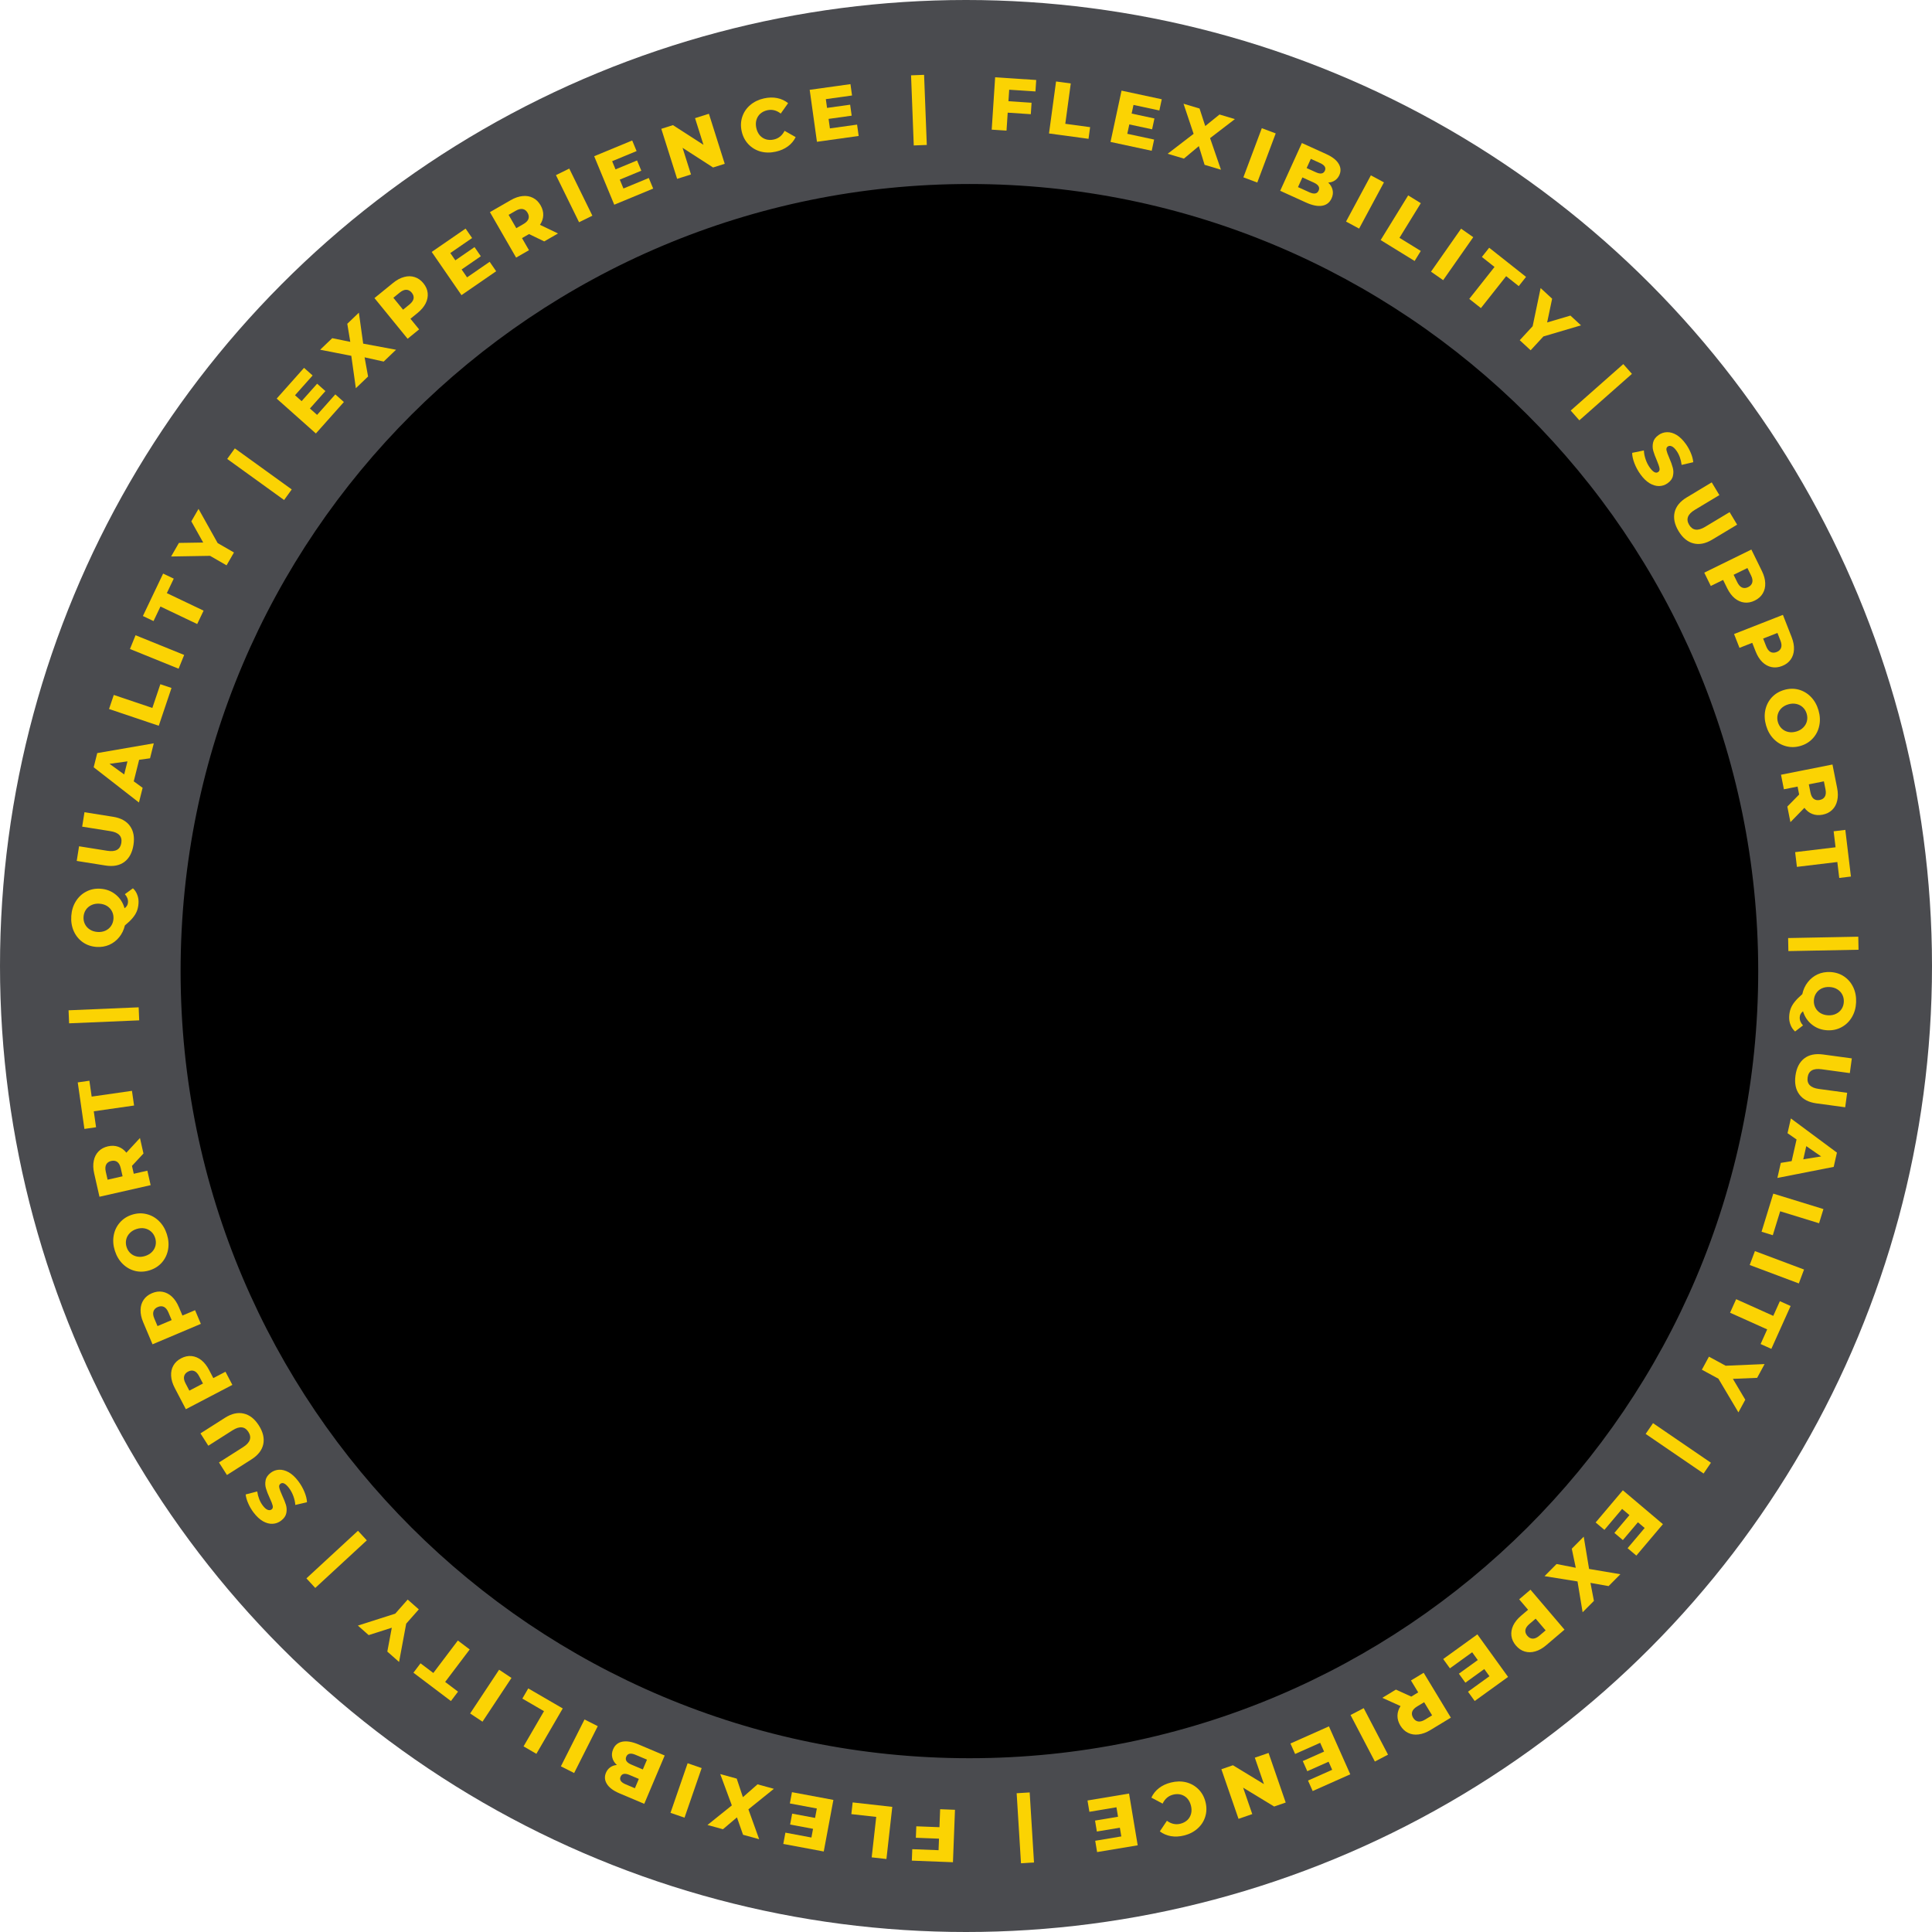 <?xml version="1.0" encoding="UTF-8"?> <svg xmlns="http://www.w3.org/2000/svg" width="567" height="567" viewBox="0 0 567 567" fill="none"> <circle cx="283.5" cy="283.5" r="283.5" fill="#4A4B4F"></circle> <path d="M526.82 302.72C526.214 302.178 525.767 301.526 525.48 300.764C525.176 300.015 525.045 299.202 525.086 298.323C525.125 297.473 525.271 296.709 525.523 296.031C525.774 295.352 526.173 294.673 526.718 293.994C527.248 293.328 527.988 292.584 528.936 291.762C529.217 290.439 529.749 289.274 530.529 288.268C531.31 287.262 532.271 286.491 533.411 285.957C534.551 285.437 535.788 285.208 537.121 285.27C538.645 285.341 539.998 285.77 541.18 286.559C542.361 287.363 543.266 288.425 543.895 289.746C544.523 291.082 544.8 292.563 544.724 294.189C544.649 295.816 544.237 297.257 543.489 298.515C542.74 299.787 541.74 300.761 540.49 301.437C539.24 302.128 537.853 302.438 536.329 302.368C534.6 302.287 533.091 301.74 531.802 300.726C530.527 299.727 529.641 298.416 529.143 296.793C528.807 297.071 528.567 297.346 528.422 297.618C528.277 297.905 528.196 298.217 528.181 298.554C528.141 299.419 528.464 300.212 529.15 300.934L526.82 302.72ZM536.918 289.665C536.053 289.625 535.275 289.773 534.585 290.108C533.908 290.443 533.372 290.918 532.977 291.531C532.581 292.144 532.366 292.839 532.33 293.615C532.294 294.392 532.444 295.103 532.781 295.75C533.119 296.397 533.608 296.919 534.251 297.316C534.907 297.713 535.668 297.932 536.533 297.972C537.397 298.012 538.167 297.864 538.844 297.529C539.535 297.194 540.078 296.72 540.473 296.107C540.869 295.494 541.084 294.799 541.12 294.022C541.156 293.246 541.006 292.534 540.669 291.887C540.332 291.24 539.835 290.718 539.178 290.321C538.535 289.924 537.782 289.705 536.918 289.665Z" fill="#FBD303"></path> <path d="M526.931 315.675C527.238 313.408 528.096 311.726 529.502 310.629C530.907 309.547 532.743 309.16 535.011 309.467L543.469 310.615L542.884 314.931L534.556 313.801C532.114 313.47 530.762 314.271 530.5 316.204C530.24 318.122 531.331 319.247 533.772 319.579L542.1 320.708L541.523 324.959L533.065 323.812C530.797 323.504 529.132 322.634 528.068 321.202C527.002 319.785 526.623 317.943 526.931 315.675Z" fill="#FBD303"></path> <path d="M525.812 340.763L527.251 334.412L524.6 332.57L525.582 328.236L539.099 338.269L538.151 342.453L521.625 345.702L522.626 341.282L525.812 340.763ZM529.226 340.228L534.47 339.386L530.101 336.366L529.226 340.228Z" fill="#FBD303"></path> <path d="M535.139 354.836L533.857 358.999L522.44 355.484L520.277 362.506L516.976 361.49L520.421 350.304L535.139 354.836Z" fill="#FBD303"></path> <path d="M529.447 372.581L527.917 376.66L513.498 371.25L515.029 367.171L529.447 372.581Z" fill="#FBD303"></path> <path d="M520.417 386.179L522.357 381.865L525.507 383.282L519.85 395.863L516.7 394.446L518.631 390.152L507.735 385.254L509.522 381.281L520.417 386.179Z" fill="#FBD303"></path> <path d="M504.315 404.612L499.46 401.98L501.536 398.151L506.448 400.813L517.874 400.325L515.683 404.367L508.565 404.664L512.202 410.789L510.189 414.502L504.315 404.612Z" fill="#FBD303"></path> <path d="M502.125 429.286L499.965 432.446L482.966 420.825L485.126 417.665L502.125 429.286Z" fill="#FBD303"></path> <path d="M470.858 448.983L468.287 446.81L476.269 437.368L488.03 447.31L480.233 456.534L477.662 454.361L482.676 448.43L480.693 446.754L476.276 451.979L473.789 449.877L478.206 444.652L476.056 442.834L470.858 448.983Z" fill="#FBD303"></path> <path d="M456.82 459.007L462.455 460.106L461.284 454.51L464.787 450.982L466.361 460.45L475.545 462.003L472.089 465.485L466.765 464.54L467.78 469.825L464.463 473.166L462.968 464.118L453.286 462.566L456.82 459.007Z" fill="#FBD303"></path> <path d="M453.788 482.83C452.727 483.733 451.654 484.339 450.568 484.648C449.492 484.967 448.461 484.978 447.475 484.681C446.5 484.394 445.636 483.81 444.885 482.928C444.134 482.046 443.694 481.1 443.567 480.091C443.44 479.082 443.615 478.066 444.092 477.043C444.579 476.032 445.353 475.074 446.414 474.171L448.457 472.43L445.847 469.365L449.163 466.541L459.148 478.266L453.788 482.83ZM448.84 476.612C448.159 477.192 447.769 477.775 447.67 478.36C447.58 478.956 447.769 479.528 448.235 480.075C448.701 480.622 449.235 480.899 449.838 480.906C450.441 480.913 451.083 480.626 451.764 480.046L453.607 478.477L450.682 475.043L448.84 476.612Z" fill="#FBD303"></path> <path d="M425.52 489.618L423.55 486.889L433.575 479.652L442.588 492.139L432.795 499.208L430.825 496.479L437.122 491.934L435.602 489.829L430.055 493.833L428.149 491.193L433.697 487.189L432.049 484.905L425.52 489.618Z" fill="#FBD303"></path> <path d="M414.177 497.912L416.21 496.681L414.09 493.181L417.815 490.924L425.794 504.096L419.773 507.743C418.581 508.465 417.424 508.891 416.303 509.022C415.189 509.165 414.17 509.01 413.245 508.559C412.328 508.12 411.569 507.405 410.968 506.414C410.391 505.461 410.111 504.49 410.13 503.501C410.143 502.533 410.443 501.597 411.027 500.694L405.678 498.276L409.668 495.859L414.177 497.912ZM414.732 504.135C415.104 504.749 415.587 505.108 416.181 505.211C416.775 505.315 417.455 505.134 418.22 504.671L420.29 503.417L417.954 499.56L415.884 500.813C415.119 501.277 414.64 501.79 414.449 502.351C414.265 502.926 414.359 503.52 414.732 504.135Z" fill="#FBD303"></path> <path d="M407.353 514.951L403.493 516.97L396.356 503.324L400.216 501.305L407.353 514.951Z" fill="#FBD303"></path> <path d="M380.087 514.754L378.718 511.679L390.013 506.651L396.276 520.72L385.242 525.631L383.873 522.556L390.968 519.398L389.912 517.026L383.661 519.809L382.337 516.834L388.588 514.052L387.443 511.479L380.087 514.754Z" fill="#FBD303"></path> <path d="M363.478 533.79L358.449 519.234L361.838 518.063L370.943 523.599L368.263 515.843L372.297 514.449L377.326 529.005L373.937 530.176L364.832 524.64L367.512 532.396L363.478 533.79Z" fill="#FBD303"></path> <path d="M343.623 523.136C345.188 522.744 346.678 522.718 348.094 523.058C349.5 523.417 350.706 524.097 351.713 525.099C352.721 526.102 353.412 527.35 353.786 528.844C354.161 530.337 354.14 531.764 353.725 533.123C353.31 534.482 352.565 535.644 351.492 536.609C350.407 537.591 349.083 538.279 347.518 538.671C346.152 539.013 344.861 539.08 343.644 538.871C342.427 538.662 341.342 538.193 340.388 537.465L342.467 534.358C343.727 535.282 345.047 535.571 346.427 535.225C347.238 535.022 347.919 534.662 348.47 534.146C349.007 533.633 349.371 533.005 349.562 532.261C349.743 531.536 349.729 530.753 349.518 529.914C349.308 529.074 348.95 528.37 348.444 527.801C347.928 527.25 347.312 526.876 346.597 526.677C345.868 526.482 345.098 526.486 344.287 526.689C342.907 527.035 341.88 527.913 341.205 529.322L337.906 527.563C338.403 526.471 339.139 525.545 340.113 524.787C341.087 524.029 342.257 523.478 343.623 523.136Z" fill="#FBD303"></path> <path d="M319.711 531.724L319.157 528.404L331.352 526.367L333.889 541.556L321.976 543.546L321.421 540.226L329.081 538.947L328.654 536.386L321.905 537.514L321.369 534.302L328.117 533.175L327.653 530.397L319.711 531.724Z" fill="#FBD303"></path> <path d="M303.457 546.592L299.637 546.829L298.366 526.276L302.187 526.04L303.457 546.592Z" fill="#FBD303"></path> <path d="M275.448 542.992L275.578 539.607L268.785 539.345L268.915 535.981L275.708 536.243L275.912 530.967L280.265 531.135L279.67 546.524L267.601 546.058L267.731 542.694L275.448 542.992Z" fill="#FBD303"></path> <path d="M260.149 545.581L255.821 545.095L257.153 533.223L249.851 532.404L250.236 528.971L261.867 530.277L260.149 545.581Z" fill="#FBD303"></path> <path d="M231.808 529.273L232.426 525.964L244.58 528.234L241.753 543.372L229.88 541.155L230.498 537.846L238.132 539.272L238.609 536.72L231.883 535.464L232.481 532.263L239.206 533.519L239.723 530.751L231.808 529.273Z" fill="#FBD303"></path> <path d="M216.212 521.982L218.022 527.431L222.321 523.662L227.115 524.981L219.64 531.002L222.797 539.765L218.067 538.464L216.276 533.362L212.17 536.842L207.631 535.593L214.779 529.847L211.376 520.651L216.212 521.982Z" fill="#FBD303"></path> <path d="M200.893 533.449L196.776 532.027L201.805 517.471L205.922 518.894L200.893 533.449Z" fill="#FBD303"></path> <path d="M181.043 517.987C180.353 517.36 179.907 516.646 179.704 515.844C179.497 515.055 179.573 514.235 179.933 513.384C180.458 512.142 181.364 511.394 182.649 511.141C183.934 510.889 185.522 511.162 187.414 511.962L195.073 515.202L189.073 529.385L181.82 526.317C180.01 525.552 178.775 524.631 178.115 523.556C177.449 522.494 177.356 521.396 177.836 520.261C178.122 519.586 178.548 519.049 179.114 518.652C179.661 518.262 180.304 518.04 181.043 517.987ZM186.328 524.808L187.485 522.073L184.729 520.907C183.378 520.336 182.509 520.509 182.12 521.428C181.737 522.333 182.221 523.071 183.572 523.643L186.328 524.808ZM186.512 514.997C185.107 514.403 184.202 514.585 183.796 515.544C183.391 516.503 183.89 517.28 185.295 517.874L188.659 519.297L189.876 516.42L186.512 514.997Z" fill="#FBD303"></path> <path d="M168.497 520.341L164.607 518.379L171.542 504.629L175.431 506.59L168.497 520.341Z" fill="#FBD303"></path> <path d="M157.417 514.708L153.651 512.52L159.651 502.19L153.297 498.5L155.032 495.513L165.152 501.391L157.417 514.708Z" fill="#FBD303"></path> <path d="M141.604 505.274L137.973 502.868L146.476 490.029L150.108 492.435L141.604 505.274Z" fill="#FBD303"></path> <path d="M130.645 493.613L134.419 496.464L132.336 499.22L121.331 490.903L123.414 488.148L127.17 490.986L134.372 481.456L137.847 484.082L130.645 493.613Z" fill="#FBD303"></path> <path d="M115.991 473.573L119.647 469.435L122.912 472.319L119.212 476.507L117.118 487.749L113.672 484.705L114.984 477.703L108.198 479.869L105.032 477.072L115.991 473.573Z" fill="#FBD303"></path> <path d="M92.521 466.028L89.925 463.215L105.056 449.248L107.652 452.06L92.521 466.028Z" fill="#FBD303"></path> <path d="M87.531 434.674C88.282 435.669 88.889 436.727 89.351 437.849C89.812 438.971 90.06 439.979 90.092 440.874L86.668 441.669C86.615 440.845 86.425 439.986 86.099 439.093C85.773 438.199 85.345 437.402 84.815 436.7C83.806 435.366 82.969 434.951 82.302 435.455C81.951 435.72 81.84 436.108 81.968 436.618C82.075 437.125 82.353 437.87 82.803 438.854C83.302 439.929 83.675 440.86 83.922 441.648C84.156 442.445 84.19 443.256 84.023 444.081C83.856 444.906 83.345 445.641 82.491 446.287C81.742 446.853 80.915 447.156 80.008 447.198C79.091 447.248 78.151 447.002 77.19 446.46C76.22 445.906 75.288 445.039 74.395 443.857C73.785 443.049 73.277 442.183 72.872 441.257C72.455 440.341 72.197 439.452 72.097 438.589L75.486 437.71C75.738 439.358 76.28 440.732 77.111 441.832C77.633 442.522 78.118 442.946 78.568 443.102C79.006 443.268 79.388 443.227 79.716 442.979C80.043 442.732 80.148 442.359 80.029 441.861C79.909 441.362 79.624 440.632 79.171 439.668C78.663 438.582 78.296 437.646 78.07 436.861C77.824 436.072 77.784 435.266 77.951 434.441C78.098 433.613 78.598 432.877 79.452 432.231C80.189 431.674 81.011 431.375 81.917 431.333C82.824 431.292 83.768 431.544 84.749 432.089C85.719 432.642 86.647 433.504 87.531 434.674Z" fill="#FBD303"></path> <path d="M75.971 418.342C77.199 420.272 77.63 422.11 77.263 423.856C76.888 425.589 75.736 427.07 73.805 428.298L66.603 432.881L64.265 429.206L71.356 424.694C73.434 423.371 73.95 421.887 72.903 420.241C71.864 418.608 70.305 418.453 68.226 419.775L61.136 424.287L58.833 420.667L66.034 416.085C67.965 414.857 69.798 414.446 71.535 414.854C73.264 415.249 74.743 416.411 75.971 418.342Z" fill="#FBD303"></path> <path d="M51.283 407.335C50.637 406.101 50.285 404.92 50.224 403.792C50.152 402.672 50.369 401.664 50.878 400.769C51.373 399.881 52.134 399.169 53.161 398.632C54.188 398.095 55.207 397.876 56.219 397.975C57.231 398.075 58.183 398.471 59.075 399.163C59.954 399.862 60.716 400.829 61.362 402.064L62.606 404.442L66.173 402.576L68.192 406.436L54.546 413.573L51.283 407.335ZM58.443 403.888C58.028 403.095 57.547 402.586 56.998 402.36C56.436 402.14 55.837 402.197 55.2 402.53C54.563 402.863 54.175 403.323 54.035 403.91C53.895 404.496 54.032 405.186 54.447 405.978L55.568 408.123L59.565 406.033L58.443 403.888Z" fill="#FBD303"></path> <path d="M42.021 388.042C41.478 386.759 41.223 385.553 41.255 384.424C41.274 383.302 41.573 382.315 42.153 381.465C42.719 380.62 43.536 379.972 44.603 379.521C45.67 379.069 46.704 378.935 47.705 379.117C48.705 379.299 49.622 379.771 50.454 380.534C51.273 381.302 51.953 382.328 52.496 383.611L53.542 386.083L57.25 384.515L58.947 388.527L44.763 394.526L42.021 388.042ZM49.438 385.191C49.09 384.367 48.651 383.82 48.123 383.55C47.581 383.286 46.979 383.293 46.317 383.573C45.655 383.853 45.23 384.28 45.043 384.853C44.855 385.426 44.936 386.124 45.284 386.948L46.227 389.177L50.381 387.42L49.438 385.191Z" fill="#FBD303"></path> <path d="M48.969 362.202C49.465 363.753 49.585 365.254 49.327 366.708C49.064 368.147 48.467 369.409 47.536 370.493C46.6 371.562 45.406 372.33 43.954 372.795C42.501 373.261 41.083 373.33 39.7 373.003C38.313 372.662 37.094 371.982 36.044 370.963C34.989 369.931 34.213 368.639 33.716 367.089C33.22 365.538 33.103 364.043 33.365 362.604C33.624 361.151 34.221 359.889 35.156 358.819C36.087 357.735 37.279 356.961 38.731 356.496C40.184 356.03 41.604 355.968 42.992 356.309C44.375 356.636 45.594 357.316 46.648 358.348C47.699 359.367 48.472 360.652 48.969 362.202ZM45.533 363.303C45.296 362.563 44.906 361.948 44.365 361.46C43.823 360.971 43.182 360.653 42.442 360.505C41.687 360.361 40.898 360.422 40.074 360.686C39.25 360.95 38.58 361.357 38.063 361.908C37.532 362.463 37.188 363.096 37.032 363.809C36.875 364.521 36.915 365.248 37.152 365.988C37.389 366.728 37.779 367.343 38.321 367.831C38.862 368.32 39.51 368.636 40.264 368.78C41.005 368.927 41.787 368.869 42.611 368.605C43.435 368.341 44.113 367.932 44.643 367.377C45.16 366.826 45.497 366.195 45.653 365.482C45.81 364.77 45.77 364.043 45.533 363.303Z" fill="#FBD303"></path> <path d="M38.732 342.157L39.257 344.474L43.248 343.57L44.21 347.818L29.191 351.221L27.635 344.355C27.327 342.997 27.289 341.765 27.52 340.66C27.736 339.558 28.205 338.64 28.926 337.905C29.632 337.173 30.55 336.68 31.68 336.423C32.768 336.177 33.777 336.219 34.709 336.549C35.624 336.868 36.417 337.448 37.088 338.289L41.075 333.979L42.105 338.528L38.732 342.157ZM32.653 340.715C31.952 340.874 31.459 341.218 31.173 341.749C30.887 342.28 30.843 342.982 31.041 343.855L31.576 346.215L35.974 345.218L35.439 342.858C35.242 341.985 34.907 341.37 34.434 341.01C33.947 340.654 33.354 340.556 32.653 340.715Z" fill="#FBD303"></path> <path d="M27.521 326.142L28.193 330.824L24.774 331.315L22.815 317.661L26.234 317.17L26.903 321.83L38.727 320.134L39.346 324.446L27.521 326.142Z" fill="#FBD303"></path> <path d="M20.282 300.325L20.12 296.5L40.693 295.626L40.856 299.451L20.282 300.325Z" fill="#FBD303"></path> <path d="M39.017 260.693C39.61 261.249 40.042 261.911 40.312 262.68C40.598 263.435 40.71 264.251 40.649 265.129C40.59 265.977 40.427 266.738 40.159 267.41C39.892 268.083 39.478 268.752 38.917 269.419C38.372 270.072 37.615 270.799 36.648 271.599C36.336 272.915 35.778 274.067 34.974 275.055C34.171 276.043 33.192 276.791 32.04 277.299C30.888 277.792 29.646 277.992 28.315 277.9C26.793 277.794 25.451 277.333 24.287 276.517C23.125 275.686 22.244 274.603 21.646 273.268C21.049 271.918 20.807 270.431 20.92 268.807C21.033 267.183 21.478 265.751 22.255 264.511C23.034 263.257 24.055 262.306 25.321 261.659C26.587 260.997 27.981 260.719 29.503 260.825C31.229 260.945 32.725 261.527 33.99 262.571C35.242 263.599 36.098 264.93 36.557 266.564C36.9 266.294 37.146 266.025 37.297 265.756C37.449 265.472 37.537 265.162 37.56 264.826C37.62 263.963 37.316 263.162 36.647 262.425L39.017 260.693ZM28.62 273.51C29.484 273.571 30.264 273.441 30.963 273.122C31.647 272.802 32.194 272.34 32.603 271.737C33.013 271.133 33.244 270.443 33.298 269.668C33.352 268.892 33.218 268.177 32.896 267.523C32.574 266.868 32.097 266.335 31.464 265.923C30.816 265.511 30.061 265.275 29.197 265.215C28.334 265.154 27.561 265.284 26.877 265.604C26.178 265.923 25.624 266.385 25.215 266.988C24.805 267.592 24.573 268.282 24.519 269.057C24.465 269.833 24.599 270.548 24.922 271.202C25.244 271.857 25.728 272.39 26.376 272.803C27.009 273.215 27.757 273.45 28.62 273.51Z" fill="#FBD303"></path> <path d="M39.166 247.988C38.807 250.247 37.911 251.909 36.479 252.973C35.05 254.023 33.205 254.368 30.946 254.008L22.516 252.667L23.201 248.365L31.5 249.686C33.934 250.073 35.303 249.304 35.61 247.377C35.914 245.465 34.85 244.316 32.417 243.928L24.117 242.607L24.791 238.37L33.221 239.712C35.481 240.072 37.126 240.98 38.157 242.436C39.19 243.878 39.526 245.728 39.166 247.988Z" fill="#FBD303"></path> <path d="M40.834 222.989L39.25 229.305L41.858 231.207L40.778 235.517L27.493 225.178L28.536 221.017L45.133 218.147L44.031 222.543L40.834 222.989ZM37.408 223.445L32.147 224.167L36.445 227.286L37.408 223.445Z" fill="#FBD303"></path> <path d="M32 208.078L33.392 203.95L44.712 207.766L47.059 200.803L50.332 201.907L46.594 212.997L32 208.078Z" fill="#FBD303"></path> <path d="M38.141 190.465L39.778 186.428L54.05 192.214L52.413 196.251L38.141 190.465Z" fill="#FBD303"></path> <path d="M47.09 178.002L45.055 182.272L41.937 180.785L47.873 168.334L50.991 169.82L48.965 174.07L59.748 179.21L57.874 183.142L47.09 178.002Z" fill="#FBD303"></path> <path d="M63.879 159.384L68.664 162.14L66.49 165.915L61.648 163.126L50.214 163.319L52.509 159.335L59.631 159.223L56.154 153.006L58.262 149.345L63.879 159.384Z" fill="#FBD303"></path> <path d="M66.68 134.69L68.92 131.587L85.617 143.639L83.376 146.743L66.68 134.69Z" fill="#FBD303"></path> <path d="M98.41 115.744L100.925 117.982L92.705 127.218L81.201 116.979L89.231 107.957L91.745 110.195L86.582 115.996L88.521 117.722L93.07 112.611L95.502 114.776L90.954 119.887L93.057 121.759L98.41 115.744Z" fill="#FBD303"></path> <path d="M112.602 106.112L106.997 104.87L108.025 110.494L104.434 113.932L103.101 104.427L93.959 102.641L97.503 99.248L102.801 100.328L101.921 95.019L105.322 91.763L106.586 100.846L116.226 102.644L112.602 106.112Z" fill="#FBD303"></path> <path d="M115.356 83.033C116.437 82.153 117.523 81.571 118.615 81.287C119.699 80.991 120.73 81.002 121.708 81.321C122.678 81.629 123.528 82.232 124.26 83.13C124.992 84.028 125.41 84.983 125.515 85.995C125.62 87.006 125.423 88.018 124.924 89.03C124.415 90.031 123.62 90.972 122.54 91.852L120.459 93.547L123.002 96.668L119.625 99.419L109.898 87.48L115.356 83.033ZM120.168 89.358C120.861 88.793 121.264 88.219 121.376 87.636C121.478 87.042 121.302 86.466 120.849 85.909C120.395 85.352 119.866 85.063 119.264 85.043C118.661 85.023 118.013 85.296 117.319 85.861L115.443 87.389L118.292 90.886L120.168 89.358Z" fill="#FBD303"></path> <path d="M143.704 76.832L145.614 79.604L135.433 86.619L126.695 73.937L136.641 67.085L138.551 69.856L132.156 74.263L133.629 76.4L139.263 72.518L141.11 75.2L135.476 79.082L137.074 81.4L143.704 76.832Z" fill="#FBD303"></path> <path d="M155.259 68.695L153.2 69.881L155.242 73.427L151.468 75.601L143.782 62.256L149.882 58.743C151.09 58.047 152.255 57.647 153.379 57.541C154.496 57.423 155.512 57.599 156.426 58.071C157.334 58.53 158.077 59.262 158.655 60.266C159.211 61.232 159.469 62.209 159.429 63.196C159.394 64.164 159.074 65.093 158.47 65.983L163.764 68.519L159.722 70.847L155.259 68.695ZM154.842 62.462C154.484 61.839 154.008 61.469 153.417 61.353C152.825 61.237 152.142 61.402 151.366 61.849L149.269 63.056L151.52 66.964L153.617 65.757C154.393 65.31 154.882 64.808 155.086 64.251C155.282 63.681 155.201 63.084 154.842 62.462Z" fill="#FBD303"></path> <path d="M163.157 51.394L167.068 49.476L173.849 63.302L169.938 65.221L163.157 51.394Z" fill="#FBD303"></path> <path d="M190.406 52.237L191.694 55.347L180.271 60.078L174.378 45.85L185.537 41.228L186.825 44.338L179.65 47.31L180.643 49.708L186.964 47.09L188.21 50.099L181.889 52.717L182.967 55.318L190.406 52.237Z" fill="#FBD303"></path> <path d="M208.048 33.388L212.691 48.072L209.272 49.153L200.317 43.378L202.791 51.203L198.721 52.489L194.078 37.806L197.497 36.725L206.453 42.499L203.979 34.675L208.048 33.388Z" fill="#FBD303"></path> <path d="M227.677 44.512C226.102 44.863 224.612 44.849 223.205 44.471C221.81 44.075 220.622 43.363 219.642 42.334C218.661 41.305 218.004 40.039 217.669 38.536C217.335 37.032 217.393 35.607 217.845 34.26C218.296 32.912 219.071 31.77 220.17 30.834C221.28 29.881 222.623 29.229 224.197 28.879C225.572 28.573 226.864 28.541 228.075 28.782C229.286 29.023 230.358 29.521 231.292 30.275L229.131 33.325C227.896 32.368 226.585 32.044 225.196 32.353C224.38 32.534 223.69 32.876 223.125 33.377C222.575 33.875 222.194 34.493 221.983 35.232C221.782 35.952 221.776 36.735 221.964 37.58C222.152 38.424 222.491 39.138 222.982 39.72C223.483 40.284 224.088 40.676 224.798 40.893C225.522 41.108 226.292 41.124 227.108 40.943C228.497 40.633 229.547 39.784 230.259 38.393L233.51 40.239C232.984 41.318 232.224 42.223 231.23 42.955C230.236 43.687 229.051 44.206 227.677 44.512Z" fill="#FBD303"></path> <path d="M251.535 36.569L252.001 39.903L239.755 41.612L237.627 26.36L249.589 24.691L250.054 28.024L242.362 29.098L242.721 31.669L249.498 30.723L249.948 33.948L243.171 34.894L243.561 37.682L251.535 36.569Z" fill="#FBD303"></path> <path d="M267.375 22.109L271.2 21.962L271.994 42.538L268.169 42.686L267.375 22.109Z" fill="#FBD303"></path> <path d="M296.18 26.329L295.958 29.71L302.742 30.155L302.521 33.514L295.738 33.068L295.392 38.337L291.045 38.051L292.054 22.685L304.106 23.476L303.886 26.835L296.18 26.329Z" fill="#FBD303"></path> <path d="M309.93 23.908L314.247 24.494L312.641 36.332L319.922 37.319L319.458 40.742L307.86 39.169L309.93 23.908Z" fill="#FBD303"></path> <path d="M338.709 40.958L338.003 44.249L325.914 41.654L329.146 26.597L340.955 29.131L340.248 32.422L332.655 30.793L332.111 33.331L338.8 34.767L338.117 37.95L331.427 36.515L330.837 39.268L338.709 40.958Z" fill="#FBD303"></path> <path d="M353.52 48.37L351.834 42.882L347.45 46.552L342.688 45.124L350.297 39.275L347.34 30.442L352.04 31.85L353.714 36.991L357.898 33.606L362.408 34.957L355.131 40.539L358.325 49.81L353.52 48.37Z" fill="#FBD303"></path> <path d="M370.315 37.622L374.393 39.153L368.983 53.571L364.905 52.041L370.315 37.622Z" fill="#FBD303"></path> <path d="M389.804 53.577C390.478 54.221 390.906 54.946 391.087 55.754C391.274 56.547 391.177 57.365 390.795 58.206C390.237 59.435 389.312 60.159 388.021 60.378C386.729 60.597 385.149 60.282 383.279 59.433L375.707 55.994L382.074 41.972L389.246 45.229C391.035 46.041 392.246 46.994 392.877 48.086C393.515 49.165 393.579 50.265 393.07 51.387C392.767 52.054 392.327 52.58 391.75 52.962C391.193 53.337 390.545 53.542 389.804 53.577ZM384.7 46.62L383.472 49.324L386.196 50.561C387.532 51.167 388.405 51.016 388.818 50.108C389.224 49.214 388.76 48.463 387.424 47.857L384.7 46.62ZM384.259 56.423C385.648 57.053 386.558 56.895 386.988 55.946C387.419 54.998 386.94 54.209 385.551 53.578L382.226 52.068L380.934 54.913L384.259 56.423Z" fill="#FBD303"></path> <path d="M402.322 51.46L406.159 53.522L398.871 67.088L395.034 65.026L402.322 51.46Z" fill="#FBD303"></path> <path d="M413.268 57.342L416.977 59.627L410.713 69.798L416.969 73.651L415.158 76.593L405.192 70.455L413.268 57.342Z" fill="#FBD303"></path> <path d="M428.799 67.111L432.367 69.608L423.537 82.225L419.969 79.728L428.799 67.111Z" fill="#FBD303"></path> <path d="M438.609 78.347L434.899 75.413L437.041 72.704L447.861 81.259L445.719 83.968L442.026 81.049L434.617 90.419L431.2 87.718L438.609 78.347Z" fill="#FBD303"></path> <path d="M452.956 98.74L449.21 102.798L446.009 99.843L449.8 95.737L452.139 84.543L455.517 87.662L454.053 94.633L460.884 92.616L463.988 95.481L452.956 98.74Z" fill="#FBD303"></path> <path d="M476.401 106.853L478.936 109.722L463.504 123.356L460.969 120.487L476.401 106.853Z" fill="#FBD303"></path> <path d="M481.403 139.165C480.677 138.151 480.097 137.078 479.664 135.945C479.232 134.812 479.01 133.797 479.001 132.902L482.444 132.194C482.476 133.02 482.644 133.883 482.947 134.785C483.25 135.686 483.657 136.494 484.17 137.21C485.143 138.569 485.97 139.005 486.65 138.519C487.007 138.262 487.129 137.878 487.014 137.365C486.919 136.855 486.66 136.103 486.236 135.107C485.764 134.02 485.415 133.08 485.189 132.285C484.975 131.483 484.962 130.671 485.15 129.851C485.338 129.03 485.867 128.309 486.738 127.685C487.501 127.138 488.336 126.856 489.243 126.838C490.162 126.811 491.095 127.081 492.042 127.647C492.997 128.226 493.906 129.117 494.769 130.321C495.358 131.144 495.844 132.023 496.225 132.959C496.618 133.886 496.854 134.781 496.932 135.646L493.521 136.438C493.311 134.784 492.805 133.397 492.002 132.276C491.498 131.573 491.023 131.137 490.578 130.969C490.145 130.792 489.761 130.823 489.427 131.062C489.094 131.302 488.98 131.672 489.086 132.173C489.193 132.674 489.459 133.412 489.887 134.387C490.368 135.486 490.711 136.431 490.916 137.221C491.142 138.016 491.161 138.823 490.973 139.643C490.806 140.467 490.287 141.19 489.416 141.814C488.665 142.352 487.836 142.63 486.929 142.648C486.022 142.667 485.085 142.391 484.117 141.821C483.162 141.243 482.257 140.357 481.403 139.165Z" fill="#FBD303"></path> <path d="M492.619 155.862C491.44 153.9 491.057 152.052 491.469 150.316C491.888 148.593 493.078 147.142 495.039 145.964L502.357 141.568L504.6 145.302L497.396 149.63C495.283 150.899 494.73 152.369 495.734 154.041C496.731 155.701 498.286 155.896 500.398 154.628L507.602 150.3L509.811 153.977L502.494 158.373C500.532 159.551 498.689 159.914 496.963 159.463C495.245 159.023 493.797 157.823 492.619 155.862Z" fill="#FBD303"></path> <path d="M517.089 167.6C517.703 168.851 518.025 170.041 518.056 171.169C518.1 172.291 517.856 173.293 517.324 174.175C516.806 175.05 516.027 175.742 514.986 176.252C513.946 176.763 512.921 176.955 511.912 176.829C510.903 176.703 509.962 176.283 509.088 175.568C508.228 174.846 507.491 173.86 506.878 172.609L505.696 170.199L502.081 171.972L500.163 168.061L513.989 161.28L517.089 167.6ZM509.843 170.86C510.237 171.664 510.705 172.186 511.247 172.426C511.803 172.66 512.404 172.618 513.049 172.302C513.694 171.985 514.094 171.536 514.25 170.953C514.405 170.371 514.286 169.678 513.892 168.875L512.826 166.702L508.777 168.688L509.843 170.86Z" fill="#FBD303"></path> <path d="M525.817 187.004C526.326 188.301 526.55 189.513 526.488 190.64C526.44 191.762 526.115 192.74 525.513 193.575C524.925 194.405 524.091 195.031 523.013 195.454C521.934 195.878 520.897 195.985 519.902 195.777C518.906 195.569 518.002 195.073 517.19 194.289C516.392 193.499 515.739 192.456 515.23 191.159L514.249 188.66L510.501 190.131L508.91 186.076L523.246 180.45L525.817 187.004ZM518.328 189.659C518.655 190.492 519.079 191.05 519.6 191.334C520.134 191.613 520.736 191.621 521.405 191.358C522.074 191.096 522.51 190.681 522.713 190.113C522.915 189.545 522.853 188.844 522.526 188.012L521.642 185.759L517.444 187.406L518.328 189.659Z" fill="#FBD303"></path> <path d="M518.313 212.939C517.857 211.376 517.778 209.872 518.074 208.426C518.375 206.994 519.005 205.748 519.964 204.69C520.928 203.645 522.142 202.909 523.606 202.482C525.071 202.056 526.49 202.024 527.864 202.387C529.242 202.765 530.442 203.477 531.465 204.523C532.492 205.583 533.233 206.895 533.689 208.458C534.145 210.021 534.222 211.518 533.921 212.95C533.625 214.397 532.995 215.642 532.031 216.687C531.072 217.745 529.86 218.488 528.395 218.915C526.931 219.342 525.51 219.366 524.132 218.989C522.758 218.625 521.557 217.913 520.53 216.853C519.507 215.807 518.768 214.502 518.313 212.939ZM521.777 211.93C521.994 212.676 522.367 213.301 522.896 213.803C523.424 214.306 524.056 214.642 524.793 214.809C525.543 214.972 526.333 214.933 527.164 214.691C527.995 214.448 528.676 214.059 529.207 213.522C529.752 212.982 530.112 212.357 530.288 211.649C530.464 210.941 530.443 210.214 530.225 209.468C530.008 208.721 529.635 208.097 529.106 207.594C528.578 207.091 527.938 206.758 527.188 206.595C526.452 206.427 525.668 206.465 524.837 206.707C524.007 206.949 523.319 207.34 522.774 207.881C522.243 208.418 521.889 209.04 521.714 209.748C521.538 210.456 521.559 211.183 521.777 211.93Z" fill="#FBD303"></path> <path d="M528.012 233.172L527.549 230.842L523.535 231.639L522.686 227.367L537.791 224.366L539.163 231.271C539.434 232.638 539.44 233.87 539.18 234.969C538.934 236.064 538.441 236.97 537.701 237.685C536.975 238.397 536.044 238.866 534.907 239.092C533.814 239.309 532.806 239.24 531.883 238.885C530.978 238.542 530.2 237.941 529.551 237.083L525.451 241.285L524.543 236.71L528.012 233.172ZM534.05 234.776C534.755 234.636 535.257 234.305 535.557 233.782C535.857 233.259 535.92 232.558 535.745 231.681L535.274 229.307L530.85 230.186L531.322 232.56C531.496 233.437 531.815 234.062 532.277 234.433C532.754 234.802 533.345 234.917 534.05 234.776Z" fill="#FBD303"></path> <path d="M538.697 248.659L538.133 243.963L541.562 243.551L543.206 257.247L539.777 257.658L539.216 252.984L527.355 254.408L526.836 250.083L538.697 248.659Z" fill="#FBD303"></path> <path d="M545.365 274.9L545.439 278.728L524.85 279.125L524.777 275.298L545.365 274.9Z" fill="#FBD303"></path> <path d="M515.5 285C515.5 412.301 412.079 515.5 284.5 515.5C156.921 515.5 53.5 412.301 53.5 285C53.5 157.699 156.921 54.5 284.5 54.5C412.079 54.5 515.5 157.699 515.5 285Z" fill="black" stroke="black"></path> </svg> 